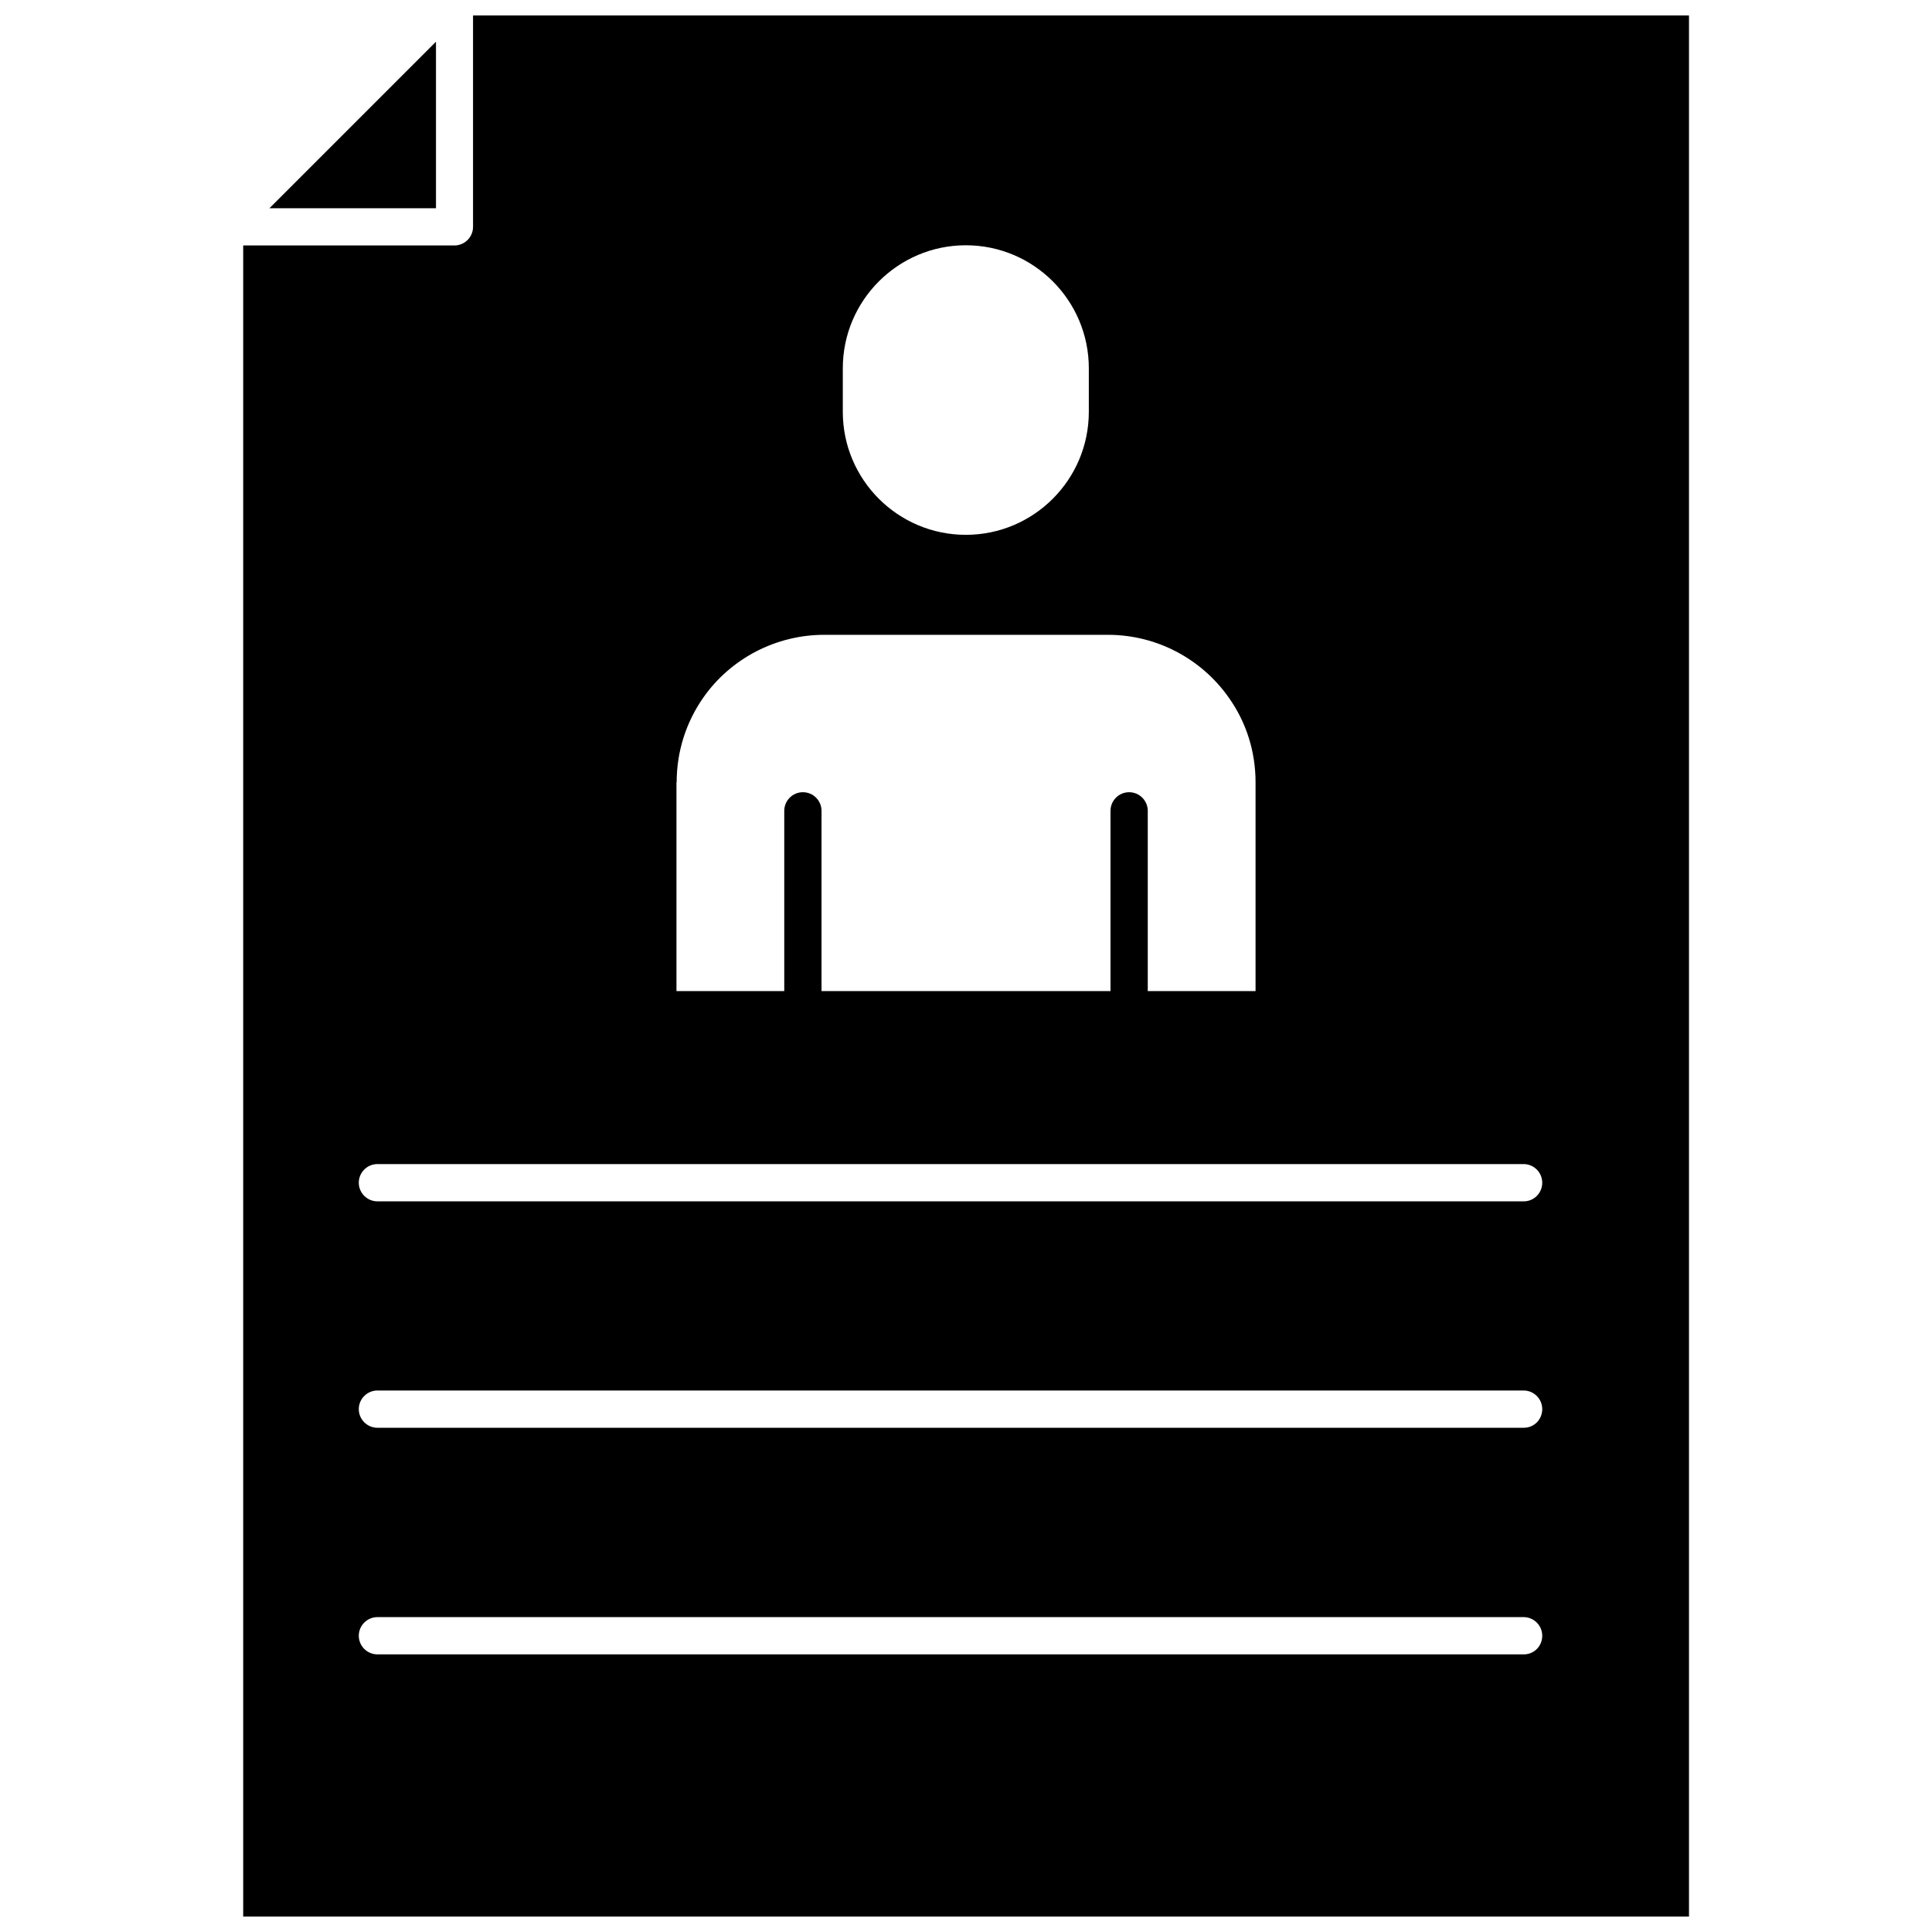 <?xml version="1.0" encoding="UTF-8"?>
<!-- Uploaded to: SVG Repo, www.svgrepo.com, Generator: SVG Repo Mixer Tools -->
<svg width="800px" height="800px" version="1.1" viewBox="144 144 512 512" xmlns="http://www.w3.org/2000/svg">
 <defs>
  <clipPath id="a">
   <path d="m208 148.09h384v503.81h-384z"/>
  </clipPath>
 </defs>
 <path d="m259.54 155.05-44.133 44.133h44.133z"/>
 <g clip-path="url(#a)">
  <path d="m269.36 148.09v56.023c0 2.719-2.215 4.938-4.938 4.938h-55.973v442.85h383.15v-503.81zm97.992 93.508c0-17.984 14.66-32.598 32.598-32.598 17.984 0 32.598 14.609 32.598 32.598v11.539c0 17.984-14.609 32.598-32.598 32.598-17.984 0-32.598-14.609-32.598-32.598zm-44.031 109.73c0-8.113 2.469-15.922 7.106-22.52 7.305-10.379 19.297-16.574 31.992-16.574h75.219c12.695 0 24.637 6.195 31.992 16.625 4.684 6.602 7.106 14.359 7.106 22.469v55.316h-28.566v-47.762c0-2.719-2.215-4.938-4.938-4.938-2.719 0-4.938 2.215-4.938 4.938v47.762h-76.582v-47.762c0-2.719-2.215-4.938-4.938-4.938-2.719 0-4.938 2.215-4.938 4.938v47.762h-28.566v-55.316zm224.5 231.1h-303.8c-2.719 0-4.938-2.215-4.938-4.938 0-2.719 2.215-4.938 4.938-4.938h303.75c2.719 0 4.938 2.215 4.938 4.938 0 2.769-2.168 4.938-4.887 4.938zm0-60.055h-303.8c-2.719 0-4.938-2.215-4.938-4.938 0-2.719 2.215-4.938 4.938-4.938h303.75c2.719 0 4.938 2.215 4.938 4.938 0 2.769-2.168 4.938-4.887 4.938zm0-60.004h-303.8c-2.719 0-4.938-2.215-4.938-4.938 0-2.719 2.215-4.938 4.938-4.938h303.75c2.719 0 4.938 2.215 4.938 4.938 0 2.719-2.168 4.938-4.887 4.938z"/>
 </g>
</svg>